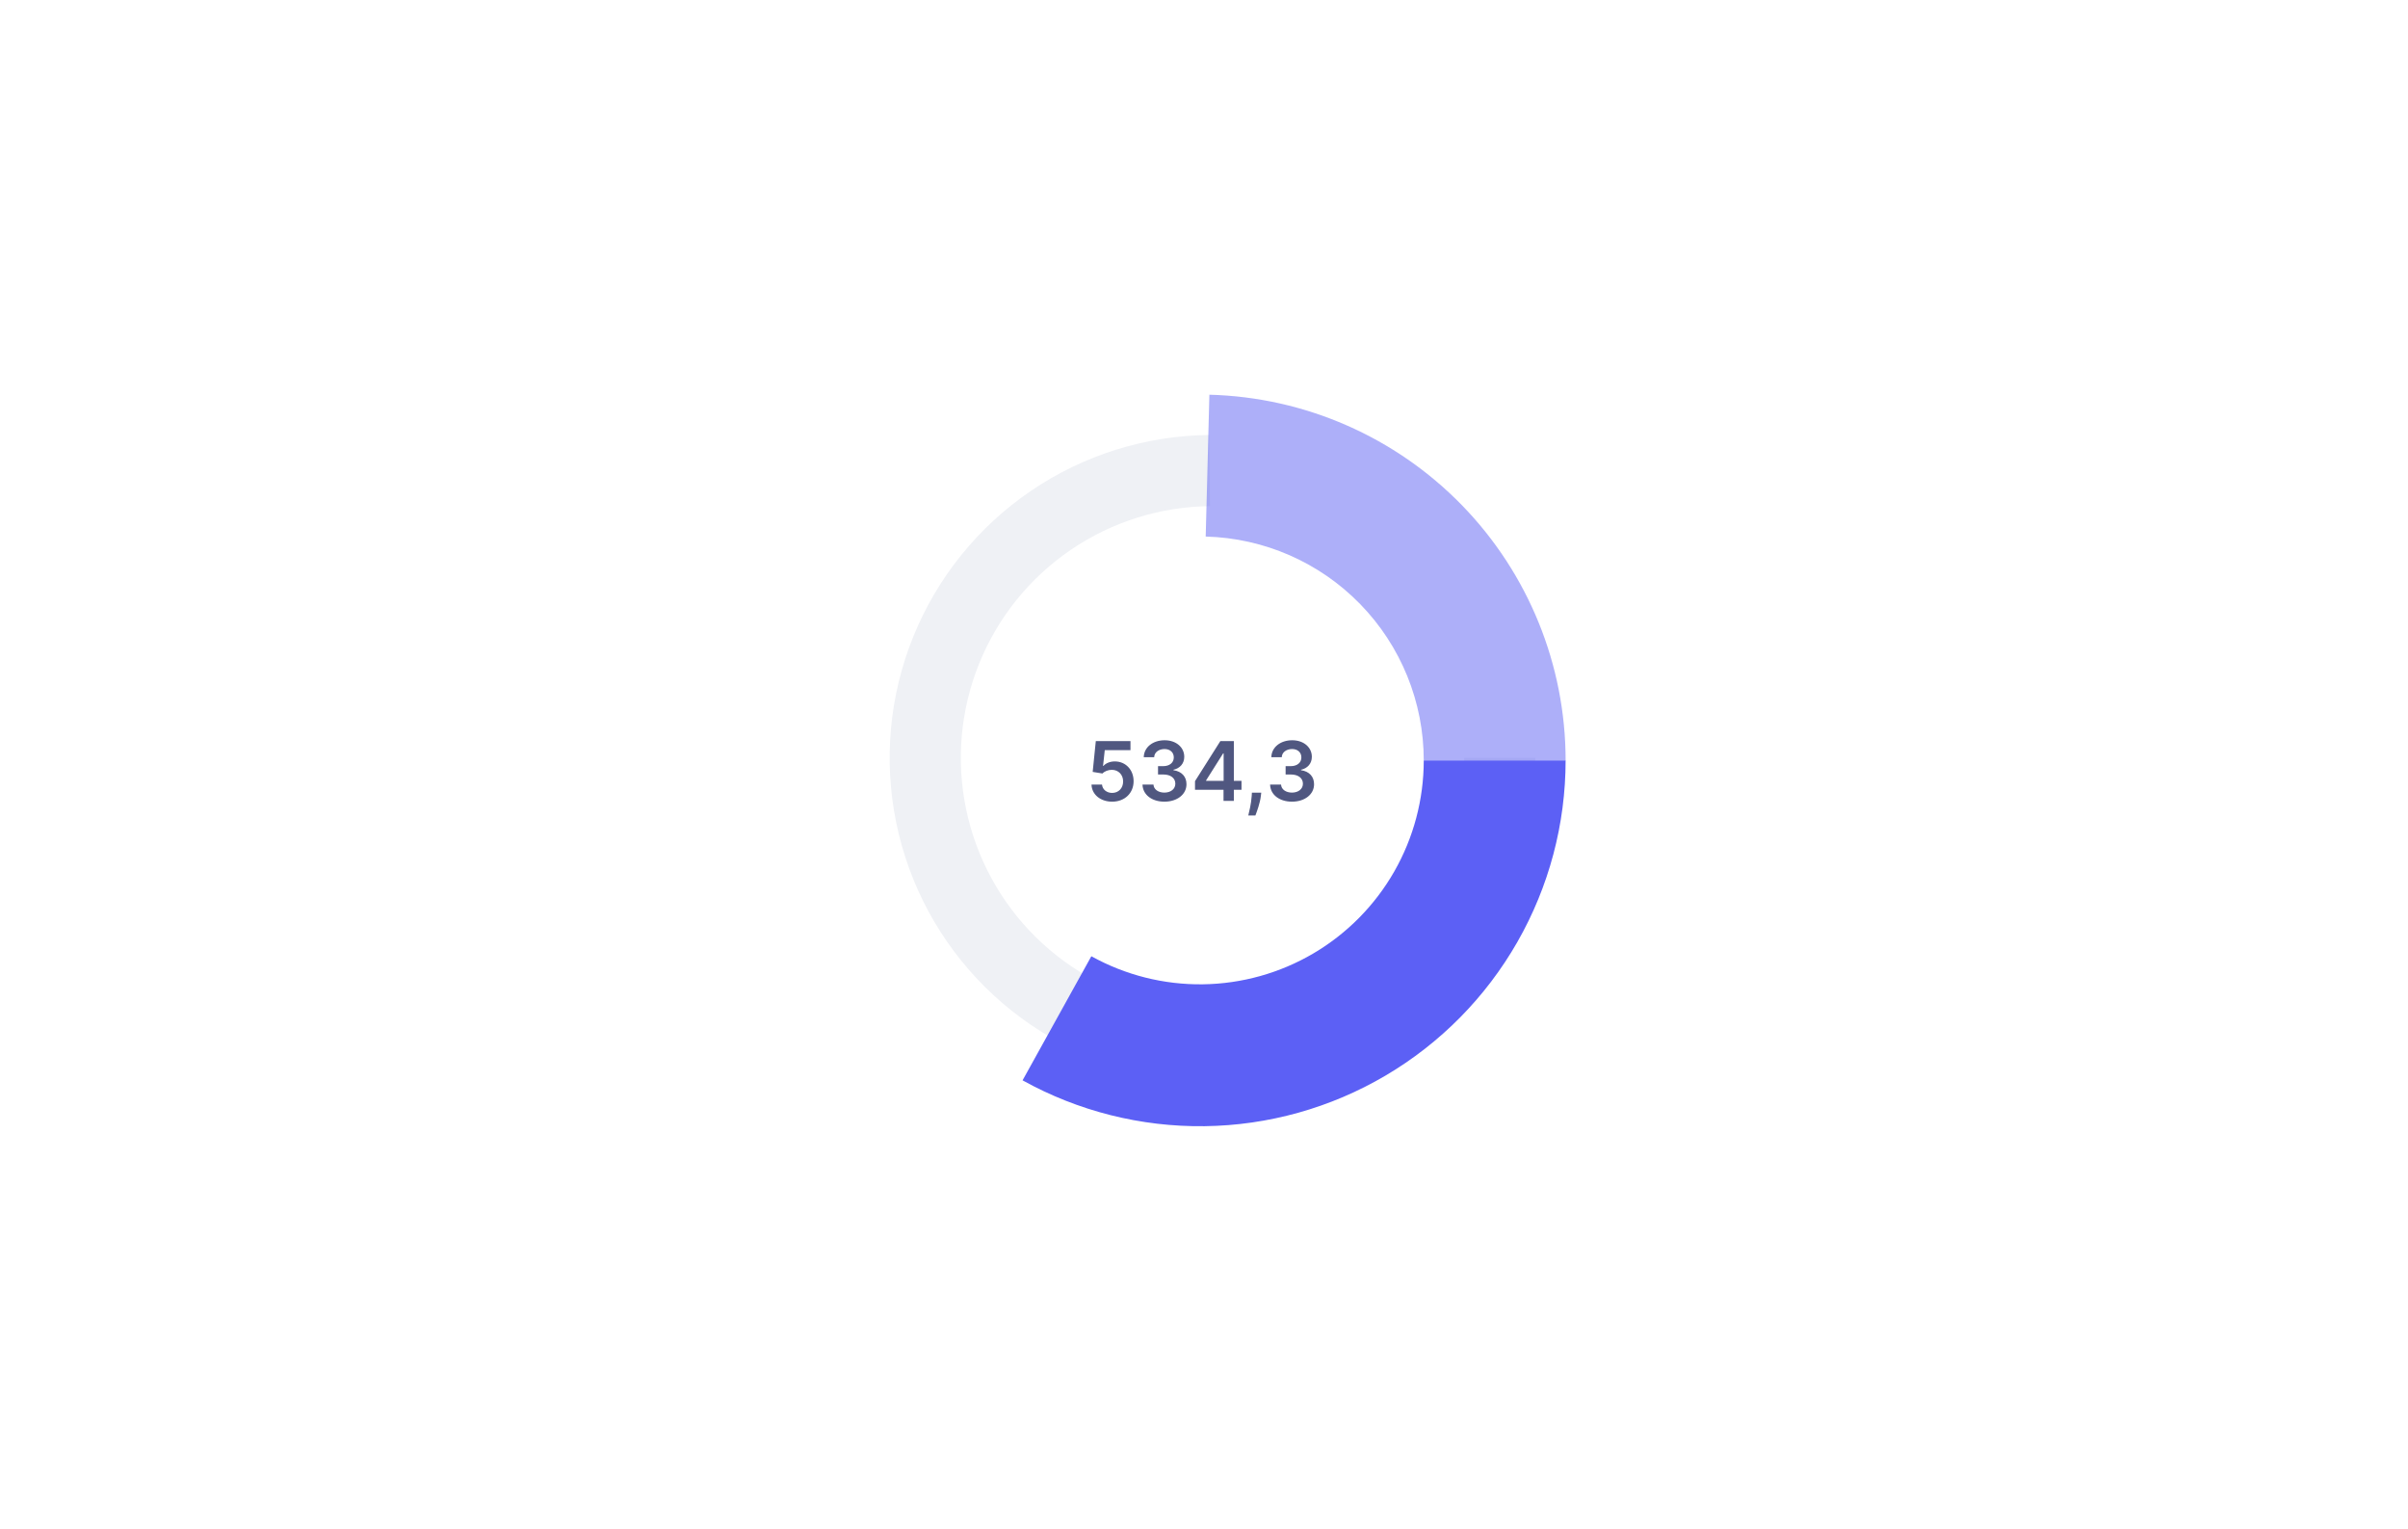 <svg width="293" height="186" viewBox="0 0 293 186" fill="none" xmlns="http://www.w3.org/2000/svg">
<g filter="url(#filter0_d_2772_5802)">
<rect x="75" y="21" width="143" height="143" rx="12" fill="white"/>
</g>
<path d="M186.817 92.193C186.817 99.946 184.523 107.526 180.224 113.978C175.924 120.429 169.812 125.464 162.656 128.449C155.5 131.433 147.622 132.234 140.012 130.749C132.403 129.264 125.403 125.561 119.894 120.106C114.385 114.651 110.613 107.687 109.054 100.092C107.495 92.498 108.218 84.612 111.133 77.427C114.047 70.243 119.022 64.081 125.431 59.719C131.841 55.356 139.397 52.988 147.15 52.912L147.235 61.571C141.191 61.63 135.3 63.476 130.303 66.877C125.307 70.278 121.428 75.081 119.156 80.682C116.884 86.283 116.321 92.431 117.536 98.351C118.751 104.272 121.692 109.7 125.986 113.953C130.281 118.206 135.738 121.093 141.67 122.25C147.603 123.408 153.745 122.784 159.323 120.457C164.901 118.131 169.666 114.205 173.018 109.176C176.37 104.146 178.158 98.237 178.158 92.193H186.817Z" fill="#EFF1F5"/>
<path d="M190.5 92.5C190.5 100.246 188.478 107.858 184.634 114.582C180.791 121.307 175.258 126.912 168.584 130.843C161.91 134.774 154.325 136.895 146.58 136.996C138.835 137.097 131.197 135.175 124.423 131.419L132.792 116.323C136.939 118.622 141.614 119.799 146.355 119.737C151.096 119.675 155.739 118.377 159.824 115.971C163.909 113.564 167.296 110.133 169.649 106.017C172.002 101.901 173.239 97.241 173.239 92.5H190.5Z" fill="#5C60F5"/>
<path d="M190.5 92.5C190.5 80.898 185.969 69.755 177.872 61.445C169.775 53.135 158.753 48.316 147.155 48.015L146.707 65.27C153.807 65.454 160.553 68.404 165.509 73.491C170.466 78.577 173.239 85.398 173.239 92.5H190.5Z" fill="#5C60F5" fill-opacity="0.5"/>
<path d="M135.324 97.52C136.861 97.52 137.934 96.476 137.934 95.031C137.934 93.632 136.961 92.623 135.64 92.623C135.05 92.623 134.528 92.857 134.258 93.177H134.216L134.425 91.249H137.554V90.148H133.335L132.955 93.898L134.145 94.093C134.39 93.823 134.851 93.642 135.288 93.646C136.087 93.649 136.663 94.239 136.659 95.063C136.663 95.876 136.101 96.455 135.324 96.455C134.667 96.455 134.138 96.039 134.092 95.443H132.813C132.849 96.65 133.903 97.52 135.324 97.52ZM141.684 97.52C143.239 97.52 144.372 96.629 144.368 95.4C144.372 94.491 143.804 93.838 142.784 93.692V93.635C143.573 93.465 144.102 92.879 144.098 92.062C144.102 90.954 143.157 90.049 141.705 90.049C140.292 90.049 139.198 90.89 139.169 92.108H140.437C140.458 91.497 141.027 91.117 141.698 91.117C142.376 91.117 142.827 91.529 142.824 92.14C142.827 92.776 142.301 93.198 141.549 93.198H140.906V94.214H141.549C142.468 94.214 143.015 94.676 143.012 95.333C143.015 95.975 142.458 96.416 141.68 96.416C140.949 96.416 140.384 96.036 140.352 95.443H139.017C139.052 96.671 140.149 97.52 141.684 97.52ZM145.406 96.071H148.875V97.421H150.132V96.071H151.063V94.988H150.132V90.148H148.492L145.406 95.024V96.071ZM148.889 94.988H146.755V94.931L148.833 91.639H148.889V94.988ZM153.466 96.426H152.329L152.304 96.824C152.244 97.786 151.992 98.766 151.889 99.196H152.755C152.926 98.749 153.32 97.712 153.42 96.817L153.466 96.426ZM157.207 97.52C158.763 97.52 159.896 96.629 159.892 95.4C159.896 94.491 159.327 93.838 158.308 93.692V93.635C159.097 93.465 159.626 92.879 159.622 92.062C159.626 90.954 158.681 90.049 157.229 90.049C155.815 90.049 154.722 90.89 154.693 92.108H155.961C155.982 91.497 156.55 91.117 157.222 91.117C157.9 91.117 158.351 91.529 158.347 92.14C158.351 92.776 157.825 93.198 157.072 93.198H156.43V94.214H157.072C157.992 94.214 158.539 94.676 158.536 95.333C158.539 95.975 157.982 96.416 157.204 96.416C156.472 96.416 155.908 96.036 155.876 95.443H154.541C154.576 96.671 155.673 97.52 157.207 97.52Z" fill="#505780"/>
<defs>
<filter id="filter0_d_2772_5802" x="75" y="21" width="143" height="153" filterUnits="userSpaceOnUse" color-interpolation-filters="sRGB">
<feFlood flood-opacity="0" result="BackgroundImageFix"/>
<feColorMatrix in="SourceAlpha" type="matrix" values="0 0 0 0 0 0 0 0 0 0 0 0 0 0 0 0 0 0 127 0" result="hardAlpha"/>
<feMorphology radius="10" operator="erode" in="SourceAlpha" result="effect1_dropShadow_2772_5802"/>
<feOffset dy="10"/>
<feGaussianBlur stdDeviation="5"/>
<feColorMatrix type="matrix" values="0 0 0 0 0.107 0 0 0 0 0.141 0 0 0 0 0.321 0 0 0 0.25 0"/>
<feBlend mode="normal" in2="BackgroundImageFix" result="effect1_dropShadow_2772_5802"/>
<feBlend mode="normal" in="SourceGraphic" in2="effect1_dropShadow_2772_5802" result="shape"/>
</filter>
</defs>
</svg>

